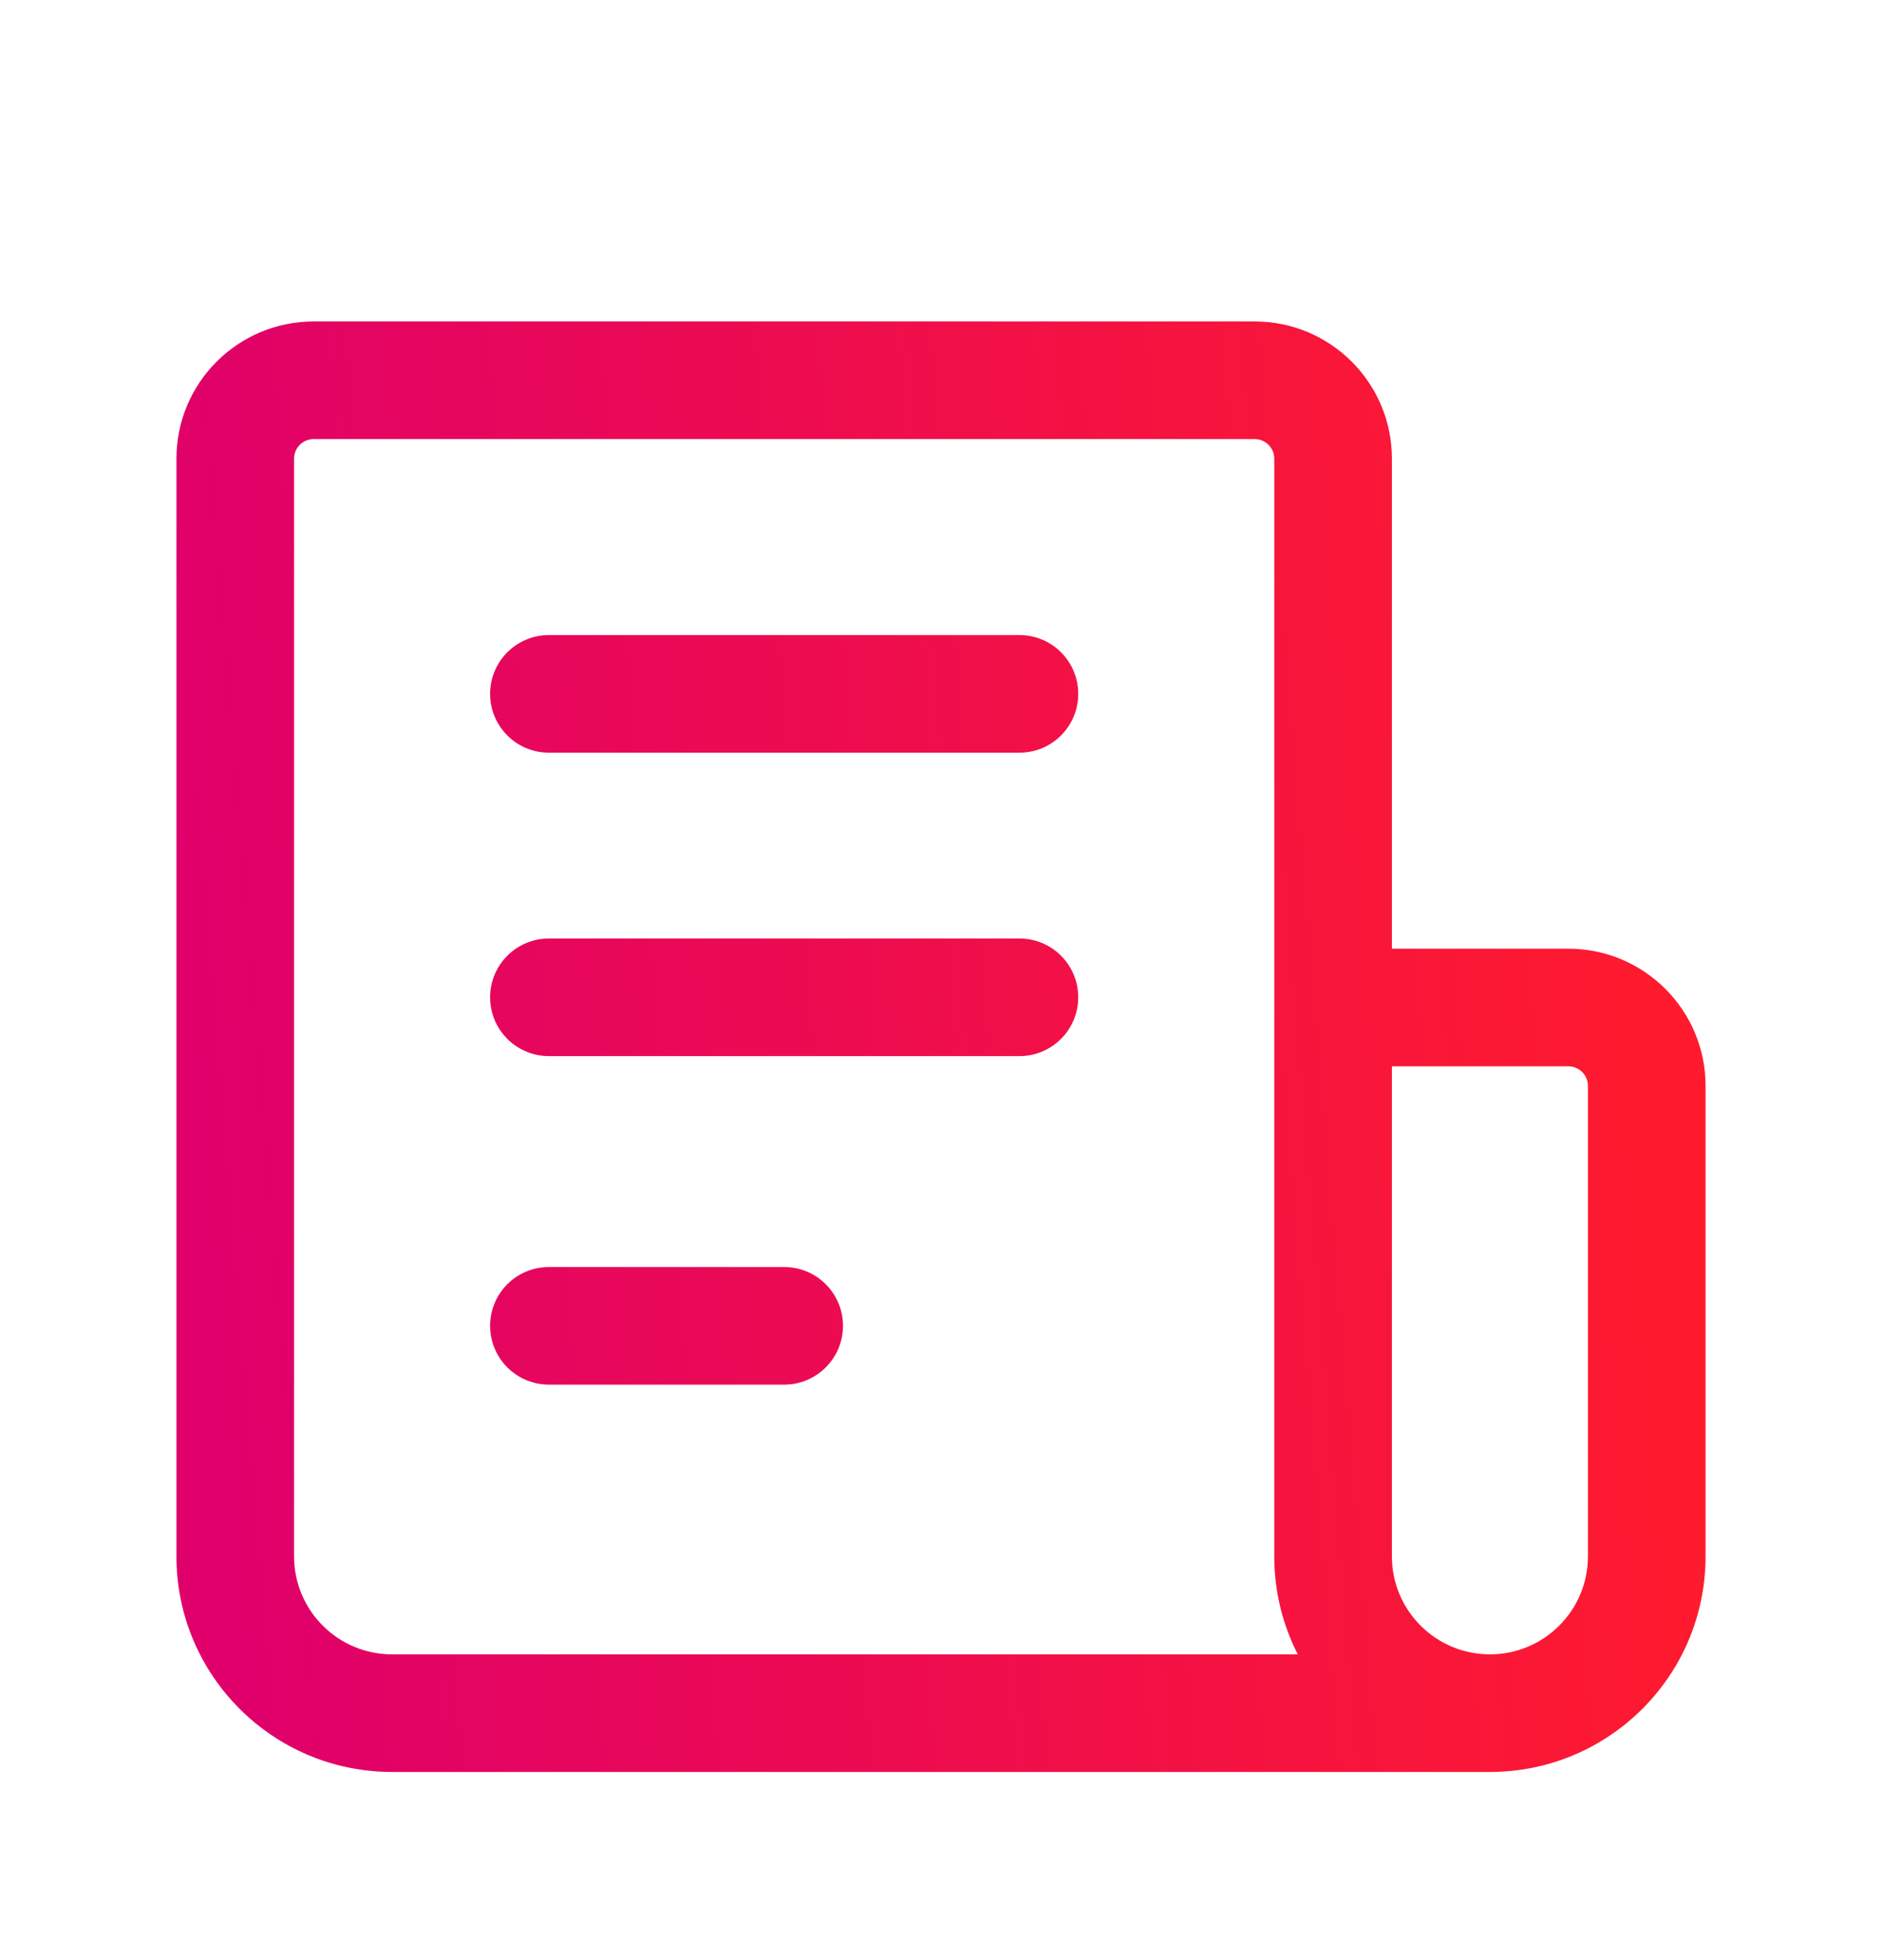<svg width="24" height="25" viewBox="0 0 24 25" fill="none" xmlns="http://www.w3.org/2000/svg">
<path fill-rule="evenodd" clip-rule="evenodd" d="M4 4.1C3.034 4.1 2.25 4.883 2.25 5.85V19.85C2.25 21.369 3.481 22.6 5 22.6H19C20.519 22.6 21.75 21.369 21.75 19.85V13.85C21.75 12.883 20.966 12.1 20 12.1H17.75V5.85C17.75 4.883 16.966 4.1 16 4.1H4ZM16.25 12.85V5.85C16.25 5.712 16.138 5.6 16 5.6H4C3.862 5.6 3.75 5.712 3.75 5.85V19.85C3.75 20.54 4.309 21.1 5 21.1H16.55C16.358 20.725 16.25 20.3 16.25 19.85V12.85ZM19 21.1C19.691 21.1 20.25 20.54 20.25 19.85V13.85C20.25 13.712 20.138 13.6 20 13.6H17.75V19.85C17.75 20.54 18.309 21.1 19 21.1ZM6.25 8.85C6.25 8.435 6.586 8.1 7 8.1H13C13.414 8.1 13.75 8.435 13.75 8.85C13.75 9.264 13.414 9.6 13 9.6H7C6.586 9.6 6.25 9.264 6.25 8.85ZM7 11.97C6.586 11.97 6.25 12.305 6.25 12.72C6.25 13.134 6.586 13.47 7 13.47H13C13.414 13.47 13.75 13.134 13.75 12.72C13.75 12.305 13.414 11.97 13 11.97H7ZM6.25 16.91C6.25 16.495 6.586 16.16 7 16.16H10C10.414 16.16 10.75 16.495 10.75 16.91C10.75 17.324 10.414 17.66 10 17.66H7C6.586 17.66 6.25 17.324 6.25 16.91Z" fill="url(#paint0_linear_39_2797)"/>
<defs>
<linearGradient id="paint0_linear_39_2797" x1="20.537" y1="4.1" x2="1.829" y2="5.639" gradientUnits="userSpaceOnUse">
<stop stop-color="#FF1B2D"/>
<stop offset="1" stop-color="#DF006B"/>
</linearGradient>
</defs>
</svg>
